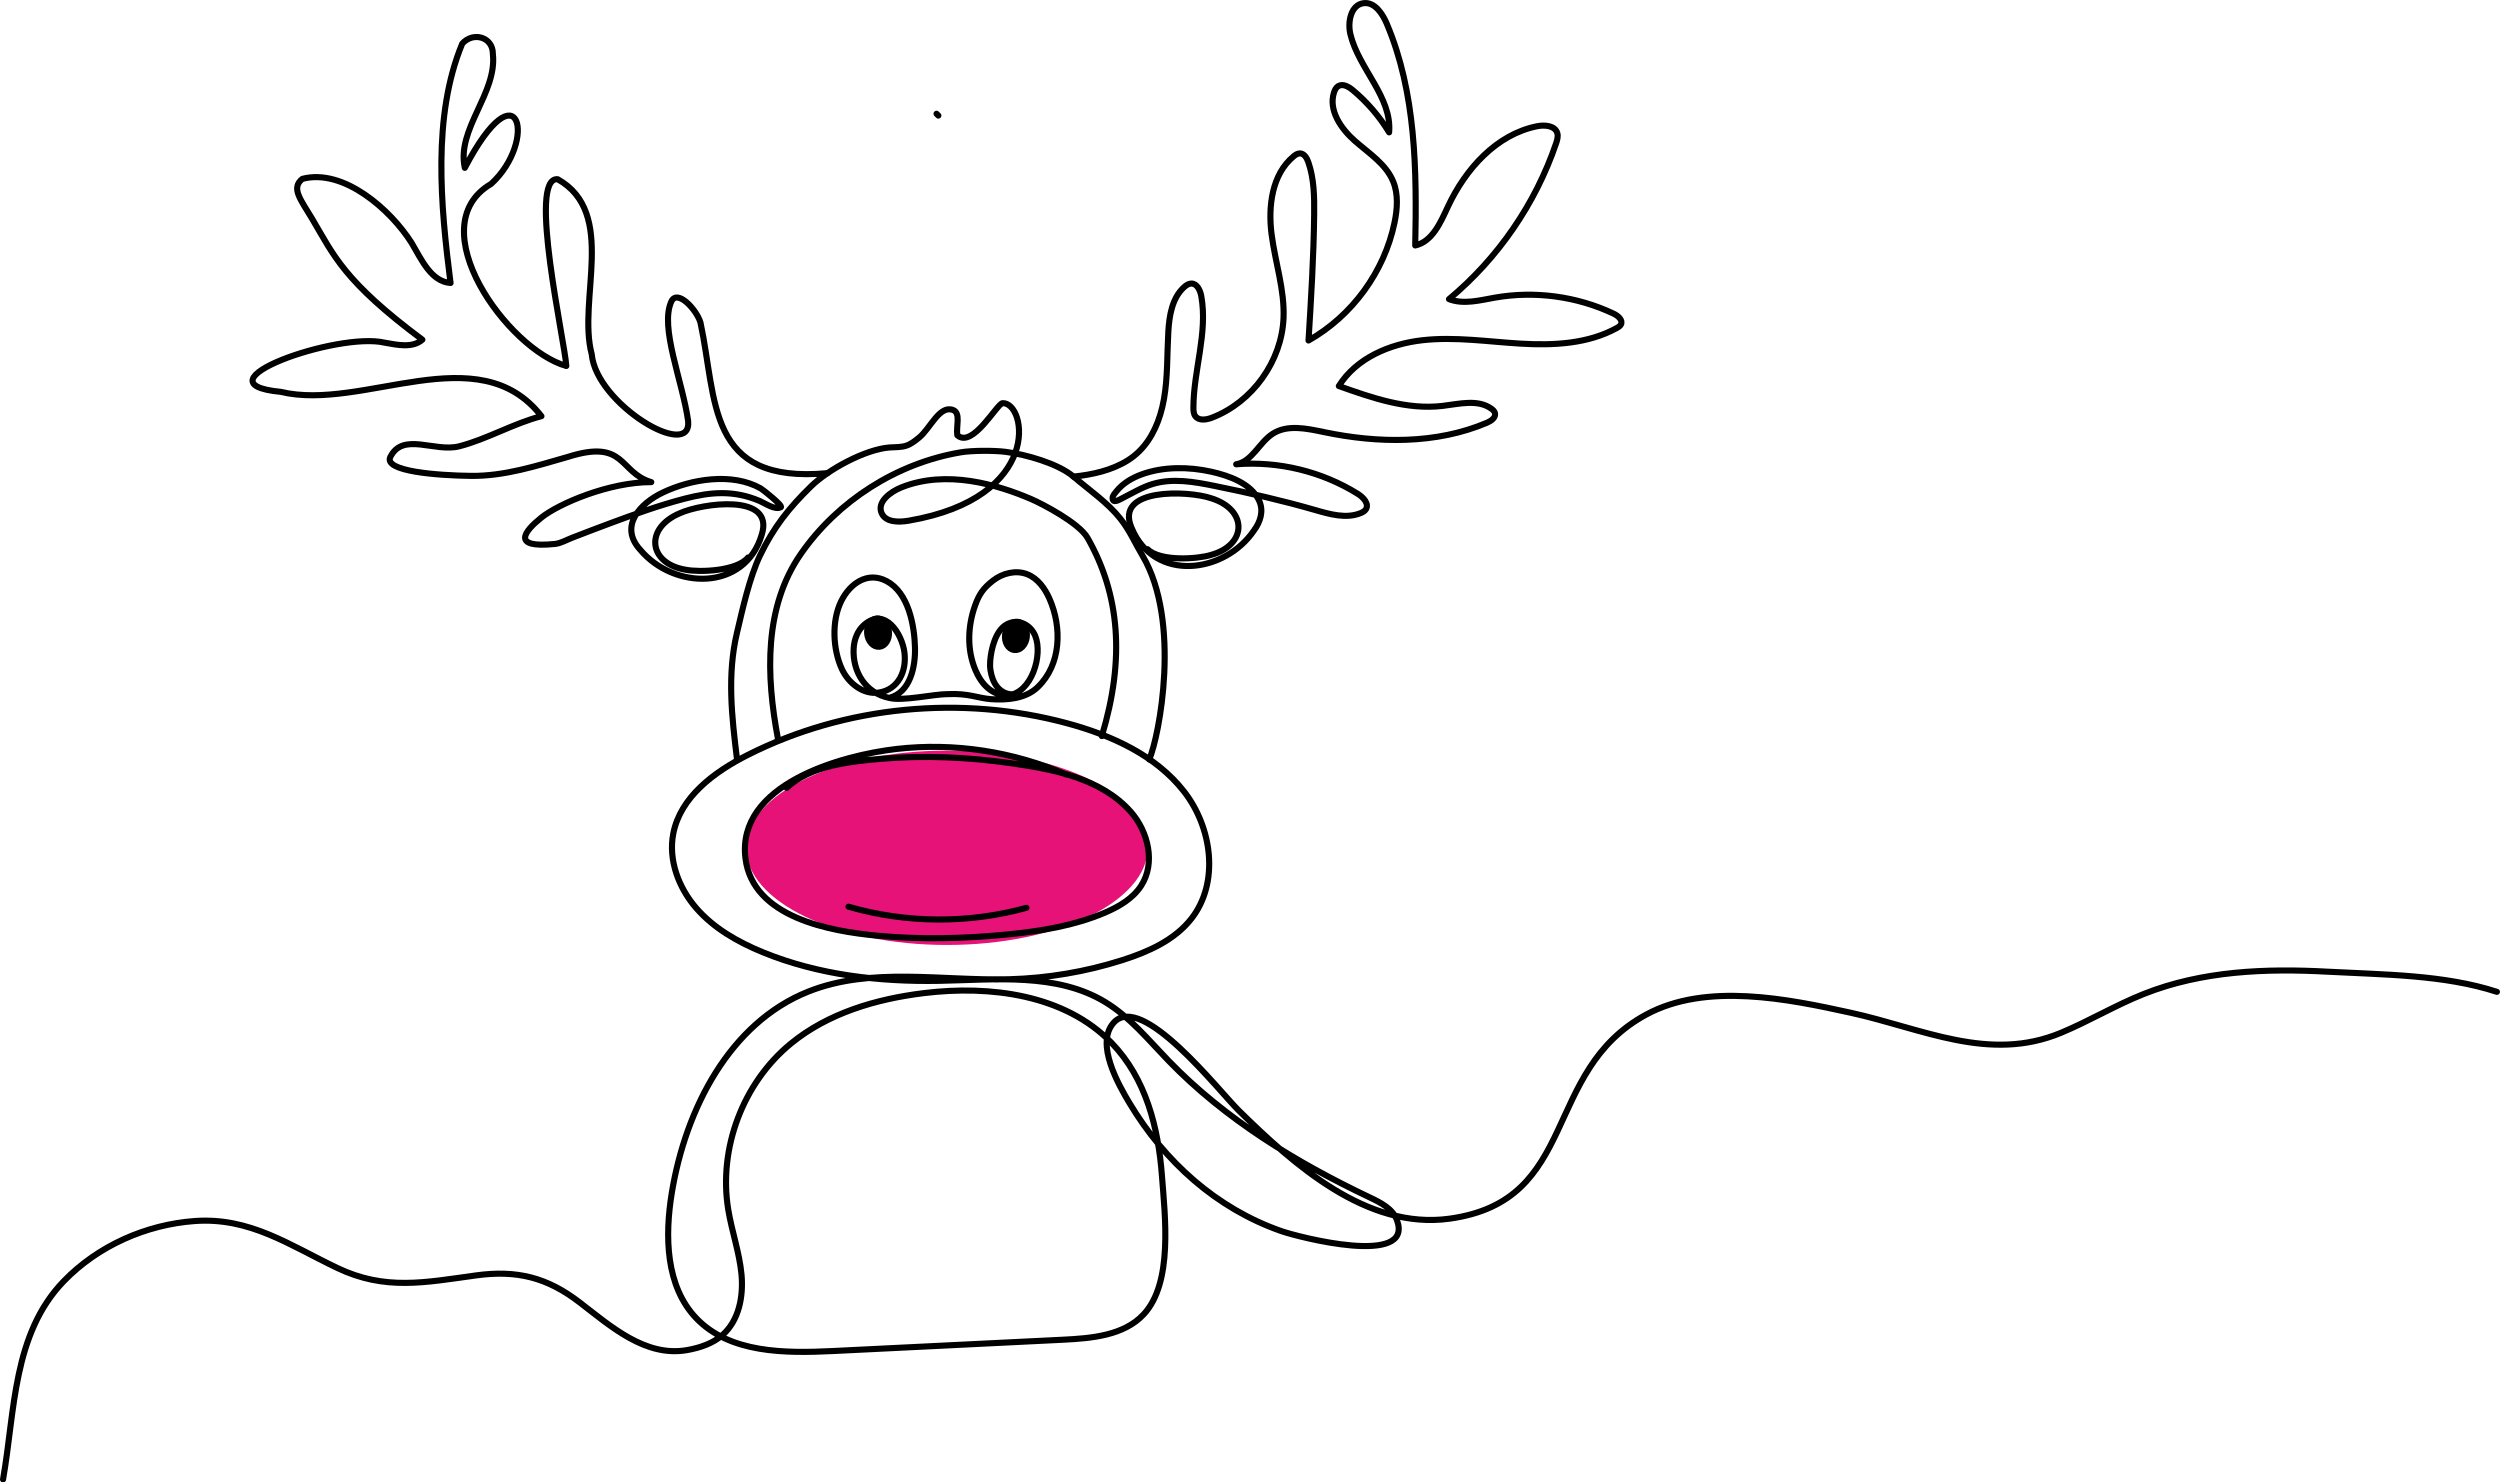 <?xml version="1.0" encoding="UTF-8"?>
<svg id="Ebene_2" data-name="Ebene 2" xmlns="http://www.w3.org/2000/svg" viewBox="0 0 1637.46 970.98">
  <defs>
    <style>
      .cls-1 {
        fill: none;
        stroke-linecap: round;
        stroke-linejoin: round;
      }

      .cls-1, .cls-2 {
        stroke: #000;
        stroke-width: 4px;
      }

    

      .cls-3 {
        fill: #e61278;
      }
    </style>
  </defs>
  <g id="Ebene_5" data-name="Ebene 5">
    <ellipse class="cls-3" cx="620.22" cy="555.29" rx="131.52" ry="63.65"/>
    <ellipse class="cls-2" cx="575.12" cy="414.31" rx="7.15" ry="9.31" transform="translate(-37.33 57.49) rotate(-5.54)"/>
    <ellipse class="cls-2" cx="665.4" cy="416.5" rx="9.31" ry="7.15" transform="translate(173.81 1028.51) rotate(-83.27)"/>
  </g>
  <g id="Ebene_2-2" data-name="Ebene 2">
    <path class="cls-1" d="M2,968.98c7.83-44.62,6.27-95.26,39.85-129.92,22.36-23.08,53.82-37.02,85.77-39.31,36.06-2.59,62.01,15.79,93.31,30.75,31.22,14.92,57.29,9.51,90.64,4.9,27.06-3.74,46.84,1.32,68.09,17.64,20.16,15.48,43.16,36.21,70.63,31.2,8.24-1.5,16.51-4.24,22.82-9.74,10.91-9.5,13.92-25.44,12.55-39.84-1.37-14.4-6.36-28.21-8.69-42.49-6.54-40.01,9.69-82.97,41.05-108.66,24.29-19.89,55.7-29.17,86.86-33.01,43.71-5.39,92.54.91,123.17,32.55,22.51,23.26,30.64,55.56,32.99,86.97,1.97,26.26,7.47,70.16-12.04,90.95-12.93,13.78-33.82,15.59-52.7,16.52-50.15,2.47-100.31,4.93-150.46,7.4-31.77,1.56-67.83,1.51-89.8-21.48-20.07-21-20.71-53.77-15.97-82.42,9.05-54.69,37.85-110.97,89.33-131.51,41.12-16.41,87.37-6.91,131.63-8.09,25.11-.67,50.13-4.9,74.06-12.52,17-5.41,34.18-13.07,45.2-27.09,18.58-23.64,13.66-59.86-4.89-83.52-18.55-23.66-47.58-36.74-76.61-44.57-69.17-18.63-145.18-11.5-209.11,20.83-21.84,11.04-44.01,27.41-48.69,51.43-3.37,17.29,3.46,35.49,15,48.8s27.33,22.28,43.63,28.95c36.33,14.89,76.21,19.46,115.47,18.73,37.08-.7,76.97-5.34,108.71,13.84,16.18,9.78,28.35,24.79,41.48,38.39,37.14,38.43,83.63,66.7,131.9,89.64,7.16,3.4,15.03,7.39,17.79,14.82,11.46,30.9-64.69,11.1-75.75,7.23-42.49-14.85-76.45-45.49-99.39-83.81-7.25-12.1-22.53-38.82-10.52-52.55,18.32-20.95,69.16,44.72,82.1,57.43,35.73,35.09,83.64,78.24,137.9,70.81,85.69-11.75,60.12-96.42,128.92-133.69,39.33-21.31,92.79-10.25,134-1.2,46.97,10.31,90.57,32.81,137.8,13.09,18.4-7.68,35.6-18.04,54.13-25.4,38.2-15.18,79.92-16.79,120.48-14.58,36.1,1.96,76.14,1.89,110.8,13.19"/>
    <path class="cls-1" d="M614.6,75.7l-1.18-1.18"/>
  </g>
  <g id="Ebene_3" data-name="Ebene 3">
    <path class="cls-1" d="M482.75,497.4c-3.48-28.27-6.56-55.36-.01-83.09,3.6-15.26,8.26-36.34,15.06-50.46,8.88-18.45,18.79-31,33.43-45.32,11.38-11.13,35.58-24.25,51.45-25.45,3.68-.28,7.48-.01,10.97-1.19,3.13-1.05,5.77-3.18,8.33-5.26,7.42-6.03,13.32-21.46,22.27-18.08,5.23,1.98,1.85,11.02,2.78,16.53,9.93,8.91,26.11-20.87,29.67-21.02,15.7-.64,26.86,61.83-61.49,76.98-6.52,1.12-14.99,1.18-17.72-4.85-3.31-7.32,5.57-14.04,13.04-17.01,29.44-11.71,62.48-1.85,84.67,7.62,7.17,3.06,31.53,15.66,37.14,25.52,21.06,36.99,24.65,79.32,9.33,129.78"/>
    <path class="cls-1" d="M509.55,483.93c-7.89-41.66-9.18-86.34,15.01-121.16,24.19-34.82,62.74-59.34,104.54-66.48,7.49-1.28,21.9-1.29,29.44-.35,13.15,1.64,34.49,7.64,44.57,16.24s22.39,17.06,30.63,27.44c6.22,7.83,9.45,15.7,14.56,24.3,25.55,43.01,11.02,118.59,4.42,133.48"/>
    <path class="cls-1" d="M672.31,594.6c-37.93,10.47-78.77,10.22-116.57-.73"/>
    <path class="cls-1" d="M703.11,312.18c12.26-1.28,24.89-4.01,35.48-10.6,10.91-6.79,17.56-17.68,21.31-29.84,1.05-3.41,1.87-6.88,2.48-10.39,2.54-14.44,2-29.22,2.84-43.85.61-10.73,2.47-22.43,10.5-29.57,1.28-1.14,2.8-2.16,4.51-2.21,3.86-.09,5.92,4.49,6.6,8.29,4.31,24.08-5.09,48.47-5.17,72.93,0,1.97.09,4.07,1.26,5.65,2.34,3.18,7.26,2.39,10.95.97,26.47-10.2,45.68-37,46.83-65.34.75-18.45-5.46-36.42-7.83-54.73s.19-39.26,14.39-51.06c1.21-1,2.61-1.97,4.18-1.95,2.82.03,4.55,3.04,5.48,5.7,3.81,10.91,3.97,22.71,3.84,34.26-.31,27.56-2.01,55.07-3.7,82.58,28.6-16.15,49.69-45.05,56.33-77.22,1.85-8.93,2.57-18.5-.89-26.94-4.66-11.36-15.78-18.41-25.02-26.51s-17.54-20.24-13.69-31.91c.52-1.56,1.31-3.14,2.71-4.01,3.01-1.88,6.85.34,9.57,2.61,9.38,7.82,17.46,17.21,23.79,27.65,1.94-23.27-19.94-41.6-25.38-64.31-1.94-8.09.38-19.23,8.63-20.3,7.23-.93,12.36,6.72,15.2,13.43,19.19,45.3,19.68,96.07,18.65,145.26,11.2-2.52,16.51-14.93,21.36-25.33,11.52-24.71,31.78-47.45,58.53-52.77,4.99-.99,11.64-.4,13.14,4.46.68,2.22-.04,4.6-.78,6.8-13.48,39.55-38.03,75.26-70.13,102,9.5,3.67,20.08.77,30.11-.99,26.15-4.58,53.7-.86,77.7,10.5,2.9,1.37,6.26,4.26,4.79,7.11-.53,1.03-1.58,1.66-2.58,2.22-18.84,10.45-41.41,11.57-62.92,10.31-21.51-1.26-43.09-4.64-64.5-2.24-21.41,2.4-43.39,11.7-54.75,30.01,21.89,7.8,44.75,15.72,67.83,13.02,10.96-1.28,23.27-4.63,32.17,1.9.97.71,1.91,1.6,2.23,2.76.79,2.89-2.44,5.17-5.2,6.34-33.33,14.17-71.35,13.55-106.8,6.14-11.29-2.36-23.96-5.15-33.63,1.14-8.84,5.75-13.44,18.22-23.84,19.94,27.71-2.21,56.07,4.69,79.67,19.38,3.6,2.24,7.56,6.5,5.29,10.09-.78,1.23-2.13,1.96-3.47,2.51-9.42,3.83-20.06.78-29.83-2.04-21.65-6.25-43.65-11.26-65.74-15.75-13.48-2.74-27.64-5.26-40.79-1.23-7.01,2.15-13.29,6.03-19.8,9.3-1.79.9-6.47,3.87-6.27-.34.07-1.51,1.71-3.25,2.62-4.38,4.22-5.19,10.19-8.66,16.4-10.92,14.33-5.21,30.79-5.04,45.54-1.77,11.34,2.51,26.45,7.7,31.54,19.3,2.92,6.65.62,13.64-3.52,19.21-19.14,28.26-65.31,34.3-80.15-1.71-11.47-26.48,36.97-24.44,51.79-19.5,24.31,7.31,24.21,30.65.13,37.25-8.81,2.71-33.26,4.41-41.46-3.79"/>
    <path class="cls-1" d="M542,309.91c-79.49,7.37-72.26-47.91-83.22-98.71-2.68-8.68-15.21-21.98-19.04-13.75-7.82,16.78,7.32,52.21,10.98,78.32,2.56,26.33-60.24-11.08-63.15-43.76-9.52-35.69,17-92.51-22.29-114.62-19.89-1.97,4.69,106.35,5.64,122.32-38.24-10.69-96.74-91.4-49.23-119.27,30.45-27.74,18.85-79.29-17.25-10.5-5.57-25.45,21.25-48.72,18.38-74.62.09-11.09-12.9-14.82-20.07-6.74-19.73,47.63-14.11,106.26-7.65,156.77-12.72-.9-19.02-15.24-25.49-26.24-13.74-21.73-44.54-49.04-71.57-41.96-7.69,6.13-.97,13.69,6.57,26.43,14.05,23.74,20.62,40.59,72.03,78.91-6.44,5.64-16.24,3.46-24.67,1.96-31.03-7.29-126.32,26.7-68.06,32.21,53.83,13,129.45-37.19,170.72,15.94-17.95,4.58-35.91,15.16-53.86,19.73-16.1,4.1-36.75-9.56-45.09,6.93-4.83,9.54,31.22,12.19,52.89,12.44,21.67.25,42.72-6.51,63.56-12.49,37.89-11.96,33.1,10.27,54.43,16.58-27.42-.09-60.58,14.08-71.96,23.22-11.4,9.15-20.02,20.26,8.96,17.26,3.7-.38,7.8-2.75,11.22-4.06,8.02-3.09,16.03-6.19,24.09-9.18,16.29-6.05,32.66-12,49.5-16.39,17.47-4.55,32.36-5.65,49.21,1.5,3.61,1.53,9.92,6.08,13.82,4.11,1.74-.88-11.74-11.56-13.18-12.36-18.77-10.58-45.48-6.13-64.06,2.7-15.04,7.14-28.91,22.13-14.78,37.56,21.95,26.13,68.5,27.38,79.55-9.97,8.68-27.52-39.29-20.5-53.52-14.06-23.43,9.78-20.92,32.98,3.71,37.06,9.05,1.79,33.54.96,40.85-8.04"/>
  </g>
  <g id="Ebene_4" data-name="Ebene 4">
    <path class="cls-1" d="M582.34,457.11c14.02-3.48,17.28-20.58,16.97-32.89-.37-14.62-4.21-36.04-18.65-43.63-12.56-6.6-24.05,1.76-29.67,13.13-6.39,12.91-5.54,31.52.4,44.45,4.3,9.34,14.06,17.01,24.22,15.45,13-1.99,18.32-14.3,16.78-26.32s-12.62-30.17-26.51-17.93c-4.29,3.79-6.43,9.59-6.75,15.3-.85,15.25,7.75,29.31,23.2,32.43,8.69,2.36,29.21-2.48,38.22-2.45,13.94-.68,19.78,2.64,28.52,3.29,10.26.76,22.62-.21,30.58-7.84,15.48-14.84,16.01-39.11,7.77-57.88-2.99-6.82-7.7-13.4-14.64-16.11-7.38-2.88-16.09-.71-22.35,4.15s-9.1,8.85-11.77,16.31c-4.85,13.57-5.4,28.97.2,42.25,1.87,4.44,4.46,8.67,8.12,11.82s8.46,5.13,13.27,4.73c15.28-1.26,23.01-26.21,17.79-38.89-3.03-7.34-11.18-11.55-18.6-7.54s-10.32,16.38-10.88,24.08c-.14,1.96-.14,3.94.17,5.89.63,4.03,1.94,8.07,4.57,11.19,2.71,3.21,6.98,5.26,11.21,4.47"/>
    <path class="cls-1" d="M515.23,516.04c15.54-14.57,41.68-17.31,61.82-19.03,28.41-2.43,57.32-1.1,85.52,2.93,27.39,3.92,58.71,9.88,78.02,31.71,11.6,13.12,16.38,33.7,6.9,48.42-5.48,8.52-14.72,13.85-24.05,17.81-20.03,8.49-41.8,12.02-63.45,14.15-28.35,2.79-57.12,3.49-85.51.82-31.06-2.91-81.31-11.96-86.19-50.45-6.18-48.71,62.83-67.68,98.9-71.84,37.76-4.35,76.58,1.66,111.4,16.83"/>
  </g>
</svg>
